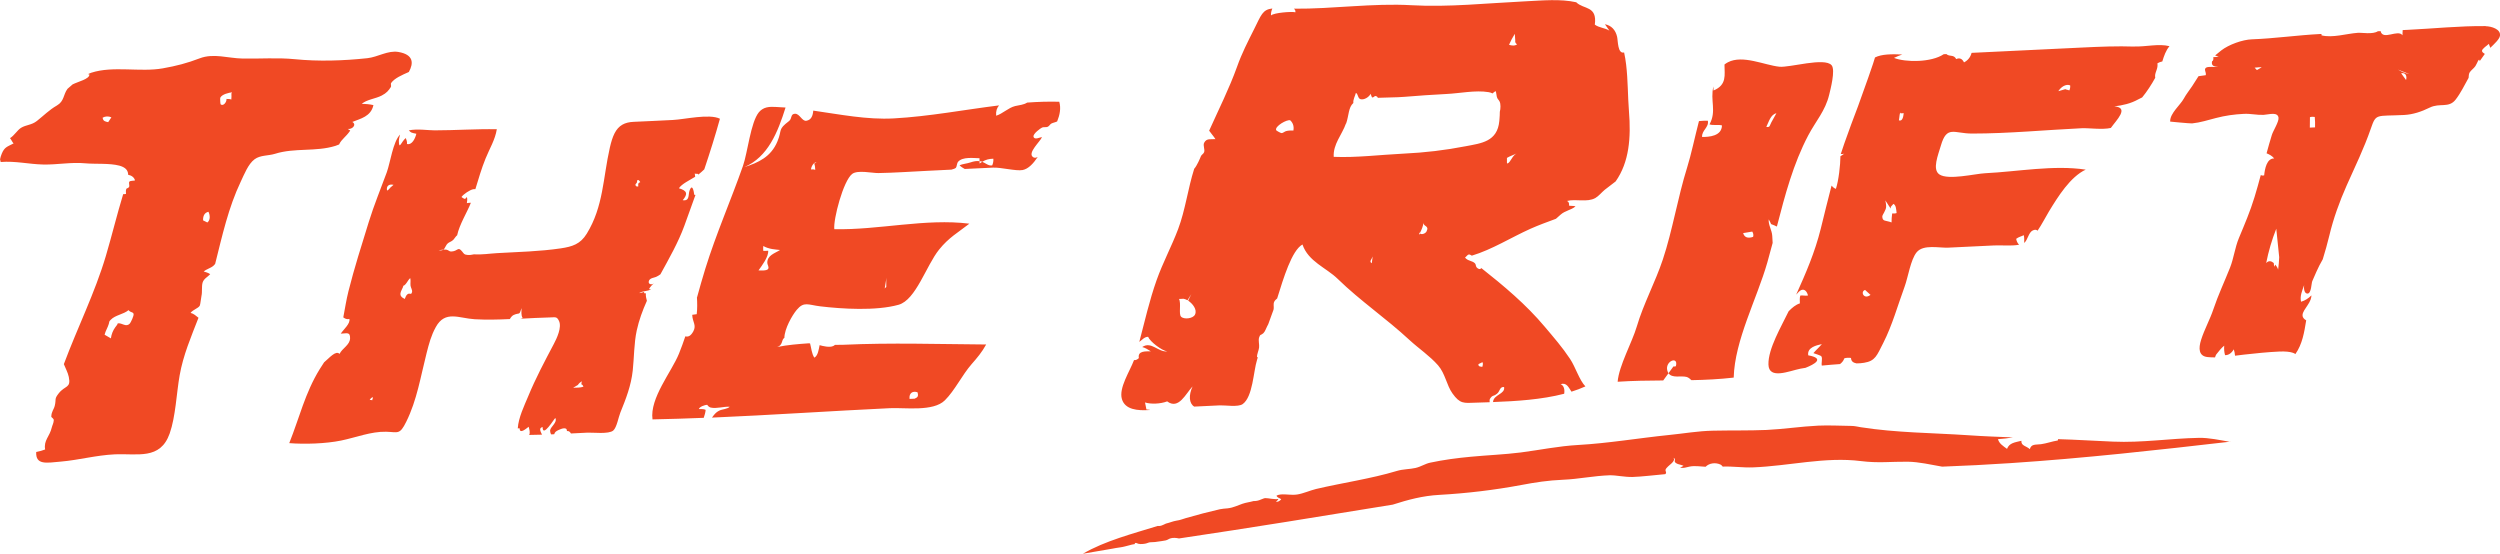 <?xml version="1.0" encoding="UTF-8"?>
<svg id="Layer_1" data-name="Layer 1" xmlns="http://www.w3.org/2000/svg" viewBox="0 0 445.52 98.67">
  <defs>
    <style>
      .cls-1 {
        fill: #f04924;
      }
    </style>
  </defs>
  <path class="cls-1" d="M60.44,25.72c.46-.95,1.15-1.25,1.98-2.45-.09-.04-.31-.22-.44-.29.79.11,1.64-.76.81-1.25,1.43-.59,3.31-.94,3.76-3-.65-.15-1.4-.22-2.08-.21.81-.77,2.49-.93,3.55-1.49.88-.46,1.22-.88,1.64-1.53.11-.17-.09-.53.06-.73.58-.82,1.93-1.41,3.14-1.94.87-1.57.86-3.1-1.86-3.57-1.87-.32-3.67.91-5.53,1.11-4.27.46-8.73.6-12.92.18-3.11-.31-6.26-.05-9.39-.12-2.53-.05-5.1-.98-7.56-.04-2.27.87-4.17,1.36-6.59,1.79-4.01.72-8.85-.49-12.74.78-.19.06-.39.16-.58.25.09.02.17.04.25.07-.01.82-2,1.25-3,1.76-.31.26-.61.52-.91.79-.78,1.05-.56,2.2-1.89,2.97-1.39.8-2.36,1.81-3.57,2.76-.95.75-1.9.66-2.82,1.22-.66.4-1.21,1.39-1.97,1.84.19.18.45.78.64.94-1.14.6-1.62.64-2.11,1.84-.14.35-.24.67-.3.98.03.16.06.32.11.49,2.65-.21,4.96.39,7.6.45,2.47.05,4.97-.45,7.42-.22,1.83.17,4.39-.05,6.13.42.2.05.38.12.54.19.75.33,1.02.83,1.03,1.44.52.09,1.07.41,1.22,1-.18.08-.86.04-.99.21-.19.24.06.67-.06.93-.12.27-.41.23-.48.35-.16.29-.07.56-.08.92-.16.04-.33.05-.5.04-1.1,3.61-2,7.34-3.08,10.99-1.96,6.62-5.06,12.77-7.48,19.27,0,.01,0,.03-.01.04.3.77.71,1.46.88,2.28.42,2.03-.66,1.47-1.8,2.92-.83,1.05-.41.99-.7,2.2-.17.7-.59,1.02-.62,1.94,0,.18.47.3.44.68-.04.53-.24.81-.35,1.25-.39,1.67-1.47,2.27-1.19,3.93-.46.19-1.01.33-1.59.45-.12,2.39,1.88,1.93,4.4,1.71,3.23-.28,6.24-1.13,9.57-1.29,4.07-.19,8.14,1.05,9.82-3.73,1.06-3.01,1.21-7.17,1.77-10.34.63-3.6,2.05-6.89,3.36-10.27-.43-.34-.85-.74-1.41-.87.42-.58,1.38-.81,1.64-1.29.1-.19.23-1.42.3-1.73.17-.72,0-1.68.2-2.37.22-.72.88-.99,1.36-1.51-.35-.25-.78-.36-1.16-.48.52-.44,1.24-.59,1.72-1.01.12-.1.22-.22.32-.35,1.26-5.01,2.35-10.01,4.57-14.67.6-1.26,1.32-3.13,2.46-3.97,1.03-.76,2.41-.59,3.63-.97,3.53-1.11,7.28-.32,10.79-1.42.23-.07.46-.16.68-.26ZM19.28,21.77c-.55-.11-.91-.18-.99-.8.48-.27,1.04-.29,1.56-.06l-.57.86ZM23.11,57.67c-.64.71-1.35-.16-2.12-.05-.08.28-.28.46-.44.69-.42.57-.69,1.25-.79,1.99-.37-.22-.75-.44-1.12-.65.16-.69.56-1.27.75-1.93.13-.47,0-.38.35-.74.82-.85,2.26-.95,3.16-1.71.43.49.77.28.9.65.11.32-.5,1.56-.68,1.77ZM36.95,39.65l-.76-.38c-.03-.82.27-1.38.96-1.53.33.68.32,1.52-.2,1.91ZM41.23,17.75c-.29-.17-.57-.06-.87-.13.07.59-.6,1.38-1.04.97-.06-.06-.11-1.06-.07-1.16.29-.65,1.57-.91,2.09-.98l-.1.23c.04.34,0,.74-.02,1.07ZM380.4,8.3c-3.1-.11-6.18.02-9.3.17l-19.75.95c-.18.73-.64,1.34-1.35,1.7-.31-.64-.76-.88-1.39-.59-.44-.87-1.16-.37-1.75-.89l-.47.02c-2.22,1.49-6.79,1.47-8.87.66.47-.23.97-.43,1.48-.61-1.82-.08-3.68-.08-4.86.53.06.05-2.26,6.66-3.02,8.68-.84,2.22-1.66,4.38-2.45,6.65-.22.63-.43,1.25-.63,1.88.22.01.44,0,.64-.06-.23.1-.45.33-.7.45-.01,1.55-.32,4.36-.81,5.82-.31-.11-.56-.33-.77-.59-.67,2.54-1.28,5.1-1.92,7.67-1.06,4.26-2.66,7.93-4.39,11.77.3-.36.66-.73.93-.83.58-.22,1,.28,1.18.98-.45.1-.91-.06-1.37.01-.15.43-.08.95-.08,1.4-.71.2-1.4.79-1.93,1.33-.02.02-.05.05-.07.07-1.28,2.68-3.67,6.66-3.6,9.49.07,2.75,3.71,1.14,5.71.74.3-.06.59-.1.89-.15,1.54-.61,3.56-1.67.49-2.23-.23-1.43,1.49-1.79,2.43-2-.47.57-1.04,1.05-1.51,1.61.21.1,1.32.38,1.44.6.21.4-.06,1.18.06,1.62,1.08-.11,2.16-.19,3.24-.27.35-.26.63-.59.77-1.02.31-.12.89-.13,1.19-.07.04.67.47.86.99.97.45-.01.9-.03,1.34-.11,2.01-.32,2.27-1.28,3.43-3.55,1.58-3.09,2.6-6.76,3.8-10.03.62-1.69,1.06-4.79,2.14-6.11,1.21-1.47,4.02-.74,5.68-.83,2.7-.13,5.41-.26,8.11-.39,1.39-.07,3.05.14,4.47-.13-.28-.26-.47-.68-.52-1.05.41-.33.92-.43,1.36-.65.09.45.08.92.07,1.39.65-.57.77-1.88,1.53-2.24.39-.18.66-.13.85.05.76-1.11,1.4-2.39,2.03-3.43,1.6-2.63,3.8-6.17,6.55-7.45-5.69-.87-12.15.36-17.92.64-1.82.09-6.59,1.28-8.16.21-1.3-.89-.23-3.43.27-5.14,1.06-3.65,2.33-2.14,5.56-2.14,6.49,0,13.05-.64,19.55-.95,1.22-.06,3.67.3,5.18-.05,1-1.41,3.35-3.64.62-3.84,1.52-.2,2.89-.49,4.26-1.25.17-.09.42-.21.7-.35.85-1.03,1.67-2.3,2.33-3.5-.02-.1-.03-.21-.03-.31.01-.78.56-1.31.42-2.27.28-.17.57-.27.87-.33.3-.97.62-1.95,1.28-2.72-1.92-.5-4.23.13-6.25.05ZM332.37,51.67l.97.88c-1.2.93-1.86-.6-.97-.88ZM337.2,38.04c-.07.53-.12,1.08-.11,1.6-1.05-.41-1.67-.1-1.65-1.13,0-.16.65-1.05.68-1.6.03-.41-.06-.81-.14-1.2l.95,1.46c0-.11.01-.22.03-.31l.46-.53c.49.24.49,1,.57,1.64-.22.08-.55.1-.81.07ZM338.4,21.45c.09-.38.16-1.79.3-1.25l.56-.03c-.08.68-.23,1.49-.86,1.28ZM368.76,16.12c-.21-.12-.52-.12-.7-.23l-1.25.36c.47-.74,1.32-1.34,2.11-1.04.04.31-.02.64-.15.9ZM124.2,52.98c.06,1.01.08,2.02-.04,3.01-.27.02-.53.08-.8.11.04,1.3.8,1.83.2,2.94-.46.85-.93,1.04-1.43.9-.35,1.03-.71,2.05-1.13,3.08-1.33,3.28-5.23,7.92-4.72,11.72,3.04-.06,6.08-.16,9.13-.28.16-.48.31-.95.34-1.42-.36-.19-.82-.12-1.21-.14.09-.4,1.08-.77,1.51-.75.1.22.37.42.6.48,1.04.24,2.32-.21,3.39-.15-.36.42-1.37.44-1.87.7-.44.23-.65.43-.96.8-.12.14-.22.29-.33.44,10.57-.45,21.16-1.18,31.71-1.68,2.69-.13,7.71.66,9.79-1.4,1.77-1.75,3.08-4.52,4.77-6.45,1.01-1.15,1.84-2.13,2.59-3.5-8.44-.06-16.98-.34-25.42.05-.51.02-1.02.03-1.53.02-.09.08-.18.15-.29.2-.64.31-1.84.02-2.44-.15-.15.73-.28,1.87-.94,2.23-.48-.72-.53-1.7-.76-2.54-.09,0-.17-.01-.26-.02-1.89.14-3.72.27-5.6.66,1.04-.33.73-1.24,1.23-1.6.01,0,.03-.01.05-.02.02-1.64,1.39-4.03,2.2-5,1.3-1.55,2.02-.89,4.19-.63,3.83.46,9.96.85,13.97-.28,3.09-.87,4.93-7.01,7.22-9.84,1.74-2.15,3.28-2.97,5.39-4.61-7.84-.98-16.16,1.16-24.07.98-.21-1.72,1.6-8.65,3.19-9.85.98-.74,3.58-.13,4.66-.15,2.92-.05,5.84-.26,8.75-.4,1.42-.07,2.85-.14,4.27-.21.34-.09.66-.19.8-.34.16-.17.16-.78.38-1.05.8-.96,2.85-.65,3.83-.64-.02.17,0,.35,0,.52.09.01.18.02.28.04.07.02.13.04.2.07.65-.39,1.17-.52,1.98-.55.04.4-.04.81-.2,1.19-.65.14-1.19-.41-1.78-.64-.15.09-.31.19-.48.31.02-.14.01-.28,0-.42-.54-.07-1.04.03-1.58.21-.66.23-1.34.26-1.98.51.24.29.59.47.92.67,1.67-.08,3.35-.16,5.02-.24,1.4-.07,4.13.65,5.3.43,1.04-.2,1.95-1.21,2.69-2.33-.28.15-.55.2-.8.05-1.15-.72,1.29-2.82,1.56-3.6-.41.06-1.35.57-1.51-.06-.13-.51,1.24-1.51,1.54-1.64.29-.12.73,0,1-.13.29-.14.41-.47.67-.59.26-.13.77-.23,1-.36.47-1.15.71-2.33.38-3.51-1.92-.05-3.82.01-5.72.15-.67.42-1.32.42-2.15.62-1.21.3-2.23,1.37-3.38,1.72-.07-.84.14-1.4.52-1.84-6.23.77-12.42,1.97-18.78,2.32-4.74.26-9.56-.71-14.33-1.39-.08.91-.34,1.66-1.24,1.81-.77.13-1.19-1.31-2.04-1.25-.83.06-.45.85-1.05,1.31-2.04,1.55-1.17,1.47-2.05,3.6-1.14,2.78-3.42,3.81-5.91,4.6,4.22-1.79,5.98-6.25,7.35-10.62-.24-.01-.47-.03-.71-.04-1.19-.05-2.48-.29-3.47.37-.2.13-.39.3-.57.51-1.47,1.79-2.01,7.21-2.84,9.57-2.16,6.15-4.79,12.11-6.72,18.35-.53,1.71-1,3.39-1.46,5.06ZM163.51,69.92c.22.76-.02.9-.52,1.13l-.9.04c-.13-1.05.58-1.48,1.42-1.18ZM157.94,49.5v1.65c-.1.06-.2.17-.28.26.08-.65.25-1.25.28-1.91ZM145.51,28.97l-.41.17c.14.36.17.78.18,1.14-.22-.11-.49-.12-.74-.07-.03-.48.54-1.43.97-1.24ZM136.02,44.71c0-.27-.04-.61,0-.87,1.04.59,2.22.62,2.99.71-.94.61-2.31.94-2.27,2.32.01.31.35.71.15,1.05-.22.37-1.35.27-1.72.27.61-.85,1.81-2.42,1.73-3.51-.29.02-.59.04-.88.03ZM90.84,56.9c.18-.35.43-.64.68-.76,1.12-.51.97.19,1.43-1.23-.02.62-.11,1.3.19,1.76-.13.03-.27.08-.4.13,1.74-.09,3.48-.19,5.22-.23,1.05-.02,1.26-.19,1.65.61.56,1.14-.4,3.15-.91,4.11-1.66,3.15-3.23,6.08-4.59,9.38-.67,1.61-1.72,3.75-1.84,5.67.11,0,.23-.01.34-.01-.03,1.16,1.32-.08,1.6-.28.11.41.33,1.1.08,1.46.77-.01,1.53-.03,2.3-.05-.25-.55-.64-1.19.11-1.36-.02,2.01,2.05-1.47,2.26-1.61.43.79-.88,1.57-.93,2.23-.01.17.06.44.17.69.19,0,.38-.01.56-.02.13-.42.34-.55.81-.77.43-.2,1.49-.64,1.46.2.33-.06.55.14.72.43.99-.05,1.99-.1,2.98-.15.93-.04,3.77.31,4.56-.38.63-.55.93-2.38,1.26-3.19,1.01-2.48,1.92-4.82,2.21-7.5.25-2.31.22-4.88.71-7.13.4-1.83,1.04-3.58,1.81-5.29-.13-.44-.22-.93-.18-1.32-.08-.04-.2-.03-.29-.02,0-.09,0-.17-.05-.24-.29.09-.59.18-.87.21.7-.45,1.4-.27,2.14-.68-.07,0-.26-.04-.38-.02.22-.41.55-.8.94-1.08-.52.43-1.21.14-.92-.47.21-.45.88-.49,1.24-.64.27-.12.53-.28.78-.46,1.56-2.84,3.17-5.66,4.26-8.63.67-1.82,1.33-3.66,1.99-5.52-.07,0-.15-.01-.22-.03-.07-.65-.34-2.03-.82-.8-.29.73.09,1.96-1.23,1.77.94-1.12.81-1.69-.68-2.13.48-.76,1.9-1.43,2.9-2.05-.03-.19-.06-.39-.08-.58.21.1.41.02.61.08v.13s.08-.05.11-.08c.31-.27.67-.55.98-.87,1.01-3,1.96-6.02,2.79-9.02-1.89-.94-6.3.12-8.39.22-2.32.11-4.64.24-6.96.33-.83.03-1.49.2-2.02.5-1.22.69-1.78,2.06-2.25,4.1-1.23,5.4-1.13,10.48-4.11,15.33-1.14,1.86-2.56,2.31-4.64,2.62-3.68.55-7.64.64-11.34.85-1.27.07-2.75.31-4.11.21-.39.09-.78.15-1.17.11-.61-.06-.6-.18-.95-.61-.09-.11-.16-.19-.23-.25-.02-.02-.05-.04-.07-.06-.47-.39-.58.22-1.52.3-.57.05-.5-.22-.95-.31-.16-.03-.36-.03-.57-.02-.18.13-.41.17-.83.15.23-.07.54-.13.83-.15.16-.12.28-.33.44-.65.39-.76.81-.58,1.37-1.14.16-.16.4-.6.64-.76.4-1.92,1.84-4.22,2.4-5.69.01-.04.02-.07.04-.11-.2-.02-.57.06-.71.07.07-.37.11-.76,0-1.11-.37.6-.5.3-.96.02.36-.52,1.51-1.28,2.1-1.39.07-.01.21-.02.38-.02.56-1.82,1.08-3.65,1.81-5.44.73-1.81,1.7-3.32,2.01-5.23-3.68-.07-7.44.2-11.08.2-1.15,0-3.09-.31-4.6,0,.38.4.37.41,1.34.61-.19.8-.76,2.06-1.67,1.82.05-.41-.09-.71-.21-1.06-.81.63-1.21,2.28-1.24.48,0-.19.09-.67.22-1.1-1.27,1.29-1.74,4.99-2.37,6.73-1.08,2.95-2.28,5.84-3.21,8.85-1.24,4-2.6,8.27-3.62,12.34-.38,1.51-.62,3.09-.92,4.66.31.21.61.41,1.08.27.24.82-1.09,1.93-1.53,2.63.96,0,1.7-.43,1.66.84-.04,1.19-1.39,1.75-1.88,2.77-.66-.71-1.88.79-2.75,1.5-.27.41-.54.82-.79,1.23-2.6,4.22-3.6,8.63-5.42,13.17,2.76.22,6.51.1,9.24-.46,2.63-.54,5.34-1.63,8.01-1.57,2.13.05,2.42.61,3.6-1.78,1.92-3.86,2.57-8.11,3.63-12.25.43-1.68.8-3.11,1.64-4.63,1.67-3.03,4.13-1.55,6.93-1.39,2.08.12,4.16.07,6.24-.03ZM113.27,32.82c.05-.11.17-.15.22-.27.09-.22-.03-.53.28-.46.11.02.28.28.33.36-.07.07-.21.09-.27.16-.14.15-.09.37-.08.61-.45.1-.56-.22-.49-.4ZM102.97,68.62c.19-.29.43-.51.71-.68-.05.13-.04.4-.08.54.33.14.24.26.38.43-.59.21-1.22.16-1.84.19l.83-.49ZM66.33,71.35c-.13-.1-.3-.06-.45-.06.06-.09.12-.18.18-.27l.27-.22s.07,0,.1,0c.05.21-.09.36-.11.56ZM69.54,33.46c-.19.22-.32.41-.57.5-.16-.86.38-1.2,1.16-1.02l-.59.51ZM72.64,52.42c-.28.18-.39.59-.51.86-1.3-.63-.66-1.28-.26-2.24l-.07-.07c.59-.16.84-1.04,1.31-1.41.11.42,0,.9.05,1.35.04.33.35.79.27,1.12-.15.64-.36.11-.79.39ZM296.4,67.8l.94-1.29c-.08-.13-.16-.27-.21-.46-.46-1.72,2.05-2.69,1.52-.78-.14.05-.29.06-.43.03l-.88,1.21c.64.95,2.2.4,3.21.66.36.09.62.35.88.58,2.52-.05,5.03-.17,7.53-.46.17-6.64,4.14-14.04,5.99-20.51.33-1.16.65-2.32.95-3.49-.02-.41-.05-.82-.07-1.24-.05-1.03-.73-1.98-.63-2.96.02.02.49.89.39.83.12.06.78.29.89.38.05.04.11.05.18.05,1.44-5.59,2.92-11.17,5.58-16.22,1.34-2.54,3.05-4.38,3.73-7.23.22-.91,1.15-4.42.44-5.27-1.23-1.46-7.5.45-9.31.26-2.66-.28-6.53-2.16-9.16-.8-.22.11-.42.25-.62.4,0,.04,0,.08,0,.11-.01,1.69.48,3.53-1.96,4.53,0-.24-.01-.48-.01-.73-.63,2.5.61,4.38-.7,6.76.7.25,1.49-.01,2.22.19-.05,1.93-2.31,2.06-3.54,2.06-.1-1.19,1.27-1.71,1.02-2.9-.53,0-1.06.01-1.58.07-.77,2.98-1.39,5.97-2.1,8.24-1.69,5.39-2.6,11.21-4.34,16.43-1.34,4.03-3.44,7.87-4.64,11.94-.84,2.84-3.19,7-3.41,9.84,2.69-.18,5.4-.21,8.11-.23ZM316.57,20.18l-.9,1.62c-.3.53-.21.96-.9.81.46-.91.76-2.2,1.8-2.43ZM312.26,41.26c.14.25.28.51.16.95-.83.28-1.53.19-1.78-.67l1.62-.27ZM204.92,73.03c-.21-.03-.41-.05-.62-.06-.04-.12-.2-1.11-.25-1.25,1.03.33,2.76.27,3.95-.19,2.06,1.54,3.3-1.38,4.53-2.67-.74,1.58-.63,3.05.29,3.6,1.53-.07,3.06-.15,4.58-.22.91-.04,3.26.35,4.06-.23,1.81-1.3,1.9-5.79,2.55-7.86.05-.17.1-.33.15-.49-.05,0-.1,0-.15,0-.02-.61.3-1.13.37-1.72.07-.56-.16-1.24,0-1.78.19-.65.33-.38.75-.77.33-.31.47-.84.67-1.2.07-.13.15-.28.22-.43.22-.64.45-1.28.7-1.93.07-.18.14-.39.22-.6.01-.06.03-.12.04-.18.06-.43-.1-.88.1-1.28.11-.22.3-.41.52-.58,1.12-3.59,2.6-8.56,4.51-9.62,1.04,3.05,4.23,4.13,6.27,6.12,4.12,4.01,8.56,6.97,12.81,10.91,1.65,1.52,3.6,2.81,5.09,4.51,1.28,1.47,1.51,3.53,2.56,5,1.35,1.89,2.01,1.73,4.13,1.65.81-.03,1.64-.05,2.5-.08-.01-.23-.05-.46.08-.65.49-.71.51-.3,1.23-.87.57-.45.44-1.26,1.26-1.19.24,1.3-1.89,1.31-1.97,2.68,4.14-.15,8.68-.44,12.68-1.48.12-.72-.03-1.47-.64-1.71,1.09-.35,1.44.61,1.94,1.34.86-.27,1.7-.58,2.48-.94-1.09-1.13-1.76-3.44-2.74-4.91-1.4-2.11-2.88-3.79-4.51-5.73-3.34-3.98-7.34-7.32-11.3-10.45-.23.33-.58.15-.82-.11-.18-.19-.12-.52-.3-.72-.46-.5-1.34-.42-1.78-1.05.22-.13.44-.51.67-.54.2-.02.36.11.54.21,3.62-1.09,6.99-3.24,10.47-4.8,1.44-.64,2.97-1.2,4.52-1.77.29-.24.56-.5.81-.72.83-.75,1.87-.81,2.68-1.49-.35-.15-.77-.03-1.17-.15.08-.38-.03-.66-.34-.82,1.58-.41,3.55.3,5.04-.52.6-.34,1.13-1.02,1.68-1.47.62-.51,1.31-.97,1.94-1.49,2.42-3.44,2.76-7.78,2.37-12.56-.21-2.61-.17-5.51-.5-8.26-.09-.73-.2-1.45-.36-2.16-1.17.3-1.08-2.08-1.25-2.81-.28-1.2-1.01-2-2.17-2.22.28.37.54.79.8,1.14-.81-.51-1.83-.5-2.6-1.07.45-3.41-1.99-2.67-3.32-3.99-2.83-.62-5.92-.32-9.16-.16-6.68.32-13.62,1.07-20.19.69-6.89-.4-14,.68-20.97.62.19.13.32.3.28.64-.65-.17-3.81.07-4.35.56-.04-.41.08-.83.24-1.24-1.75.19-2,1.19-3.22,3.63-1.18,2.36-2.2,4.31-3.08,6.79-1.38,3.84-3.25,7.55-4.96,11.36.36.52.81,1,1.12,1.5-.85.08-1.57-.2-2.01.65-.25.48.18,1.21-.01,1.69-.12.31-.48.44-.58.73-.11.29-.69,1.68-1.18,2.21,0,.02-.02.04-.02.06-1.1,3.46-1.57,7.31-2.85,10.7-1.16,3.08-2.73,5.97-3.84,9.11-1.27,3.59-2.11,7.31-3.08,10.99.46-.31.91-.92,1.57-.91.33.86,2.48,2.48,3.42,2.6-1.68.16-2.83-1.87-4.47-.78.56.13,1.04.47,1.54.77-.8.02-2.39-.17-2.14,1.2-.3.29-.58.4-.86.36-.76,2.02-2.74,4.97-2.16,6.94.55,1.89,2.77,2.1,4.91,1.96ZM263.47,64.89l.71-.35c.16.21.05.58,0,.82-.29.01-.81-.04-.7-.47ZM244.46,46.91c-.54-.29.02-.73.16-1.2l-.16,1.2ZM254.23,41.23c-.19.38-.87.66-1.21.36-.05.09-.1.19-.14.28v-.49c.03.09.08.15.14.2.3-.59.61-1.31.66-1.93-.08.76,1.08.52.55,1.57ZM269.95,6.03l.08,1.19c-.05.33.07.54.33.66-.35.34-1,.26-1.44.1.3-.68.64-1.33,1.03-1.95ZM268.55,28.14c.49-.31,1.15-.51,1.71-.78-.79.37-1.03,1.57-1.64,1.79-.06-.06-.09-.15-.07-.25v-.77ZM239.89,22.01c.5-1.42.39-2.87,1.29-3.66-.09-.56.32-1.27.45-1.79.4.14.32.96.81,1.11.62.19,1.54-.36,1.81-.95.03.05.21.61.26.63.23.1.45-.27.6-.24.28.05.38.15.42.32,1.59-.08,3.21-.05,4.69-.17,2.51-.2,5.02-.39,7.53-.51,2.39-.11,5.18-.72,7.52-.33.27.04.5.12.71.23.17-.17.37-.31.55-.42.15.32.12.66.21.99.13.5.28.44.51.89.2.4.18,1.26.03,1.82,0,.42-.02.85-.06,1.26-.01.12-.02.25-.03.37-.34,3.7-3.24,3.97-5.94,4.49-3.76.73-7.33,1.15-11.16,1.33-4.09.2-8.36.74-12.41.57-.14-2.25,1.47-3.92,2.18-5.94ZM229.95,21.46c.62.58.63,1.32.55,1.8-.44,0-.89-.02-1.33.11-.24.07-.55.36-.79.35-.14,0-.91-.42-.95-.51-.34-.68,1.97-2.01,2.52-1.76ZM210.94,53.25c.19.02.43.12.68.26.27-.43.54-.84.68-1.09l-.56,1.16c.81.54,1.66,1.61,1.21,2.5-.36.71-1.97.89-2.48.35-.45-.47.06-2.38-.36-3.15l.84-.04ZM442.96,4.65c-4.62-.05-9.32.45-13.94.67l-.84.04c-.01.34-.05.67-.04.93-.79-1.14-3.51.98-3.9-.74l-.49.02c-.9.6-2.86.22-3.57.28-2.01.14-4.5.95-6.47.45,0-.09,0-.16,0-.24h-.21c-4.1.21-8.14.8-12.22.95-1.64.06-4.09.93-5.45,1.99-.36.28-.72.57-1.08.88.27.1.51.2.65.24-.32.04-.66.04-.98.07.06.31.03.62-.22.75-.19.86.5.94,1.11,1-.48.06-1.82-.16-2.2.14-.41.34.1.78-.03,1.32-.17.02-.7.11-1.29.18-.38.6-.76,1.2-1.13,1.77-.5.75-1.06,1.43-1.5,2.24-.6,1.1-2.42,2.59-2.42,3.97v.11s3.54.35,3.91.32c1.44-.14,2.84-.6,4.25-.96,1.7-.44,3.23-.65,4.97-.74,1.23-.06,2.3.23,3.51.18.45-.02,1.14-.19,1.71-.18.49.01.89.17.96.69.09.71-.97,2.34-1.19,3.07-.34,1.08-.64,2.17-.94,3.27.52.21,1.02.48,1.36.92-1.31-.05-1.68,1.83-1.79,3.01-.25.06-.42.03-.61-.04-.35,1.31-.71,2.62-1.11,3.92-.78,2.56-1.77,4.86-2.79,7.31-.7,1.69-.91,3.58-1.57,5.25-.97,2.45-2.12,4.88-2.97,7.42-.62,1.85-1.61,3.61-2.19,5.45-.49,1.55-.43,2.89,1.13,3.07.43.05.89.06,1.35.06.09-.21.12-.4.25-.56.41-.52.9-1.15,1.39-1.53-.05.57,0,1.19.15,1.69.65.03,1.21-.42,1.55-1.04.11.31.2.73.23,1.14.56-.07,1.11-.14,1.63-.2,2.07-.23,4.09-.44,6.18-.54,2.4-.12,2.94.45,2.94.45,1.25-1.77,1.58-3.88,1.93-6.01-.1-.06-.2-.13-.3-.21-1.06-.93.57-2.12,1.08-3.47.04-.16.09-.33.13-.49.01-.09.02-.19.02-.28-.53.53-1.15.94-1.84,1.13-.26-.95.2-1.99.54-2.95-.08.52,0,1.54.62,1.5.68-.04.67-1.85.83-2.21.27-.61,1.08-2.59,1.87-3.9.43-1.4.83-2.8,1.17-4.22.73-3.07,1.81-6.04,3.08-8.91,1.53-3.44,3.09-6.61,4.32-10.17.95-2.75.91-2.17,5.93-2.42,1.58-.08,3.11-.6,4.57-1.32,1.79-.88,3.38.15,4.6-1.41.92-1.18,1.58-2.58,2.32-3.89.03-.32.03-.7.18-.95.24-.4.76-.73,1.03-1.14.34-.51.65-1.63.77-.89.3-.43.61-.85.91-1.28-.25-.15-.48-.32-.5-.53-.04-.38.95-.99,1.23-1.27.02.19.19.47.25.71.73-.71,1.62-1.52,1.72-2.14.19-1.21-1.58-1.7-2.55-1.71ZM402.2,12.49l-.41-.43c.31-.06,1.38-.1,1.26-.08-.29.16-.55.37-.86.51ZM405.98,48.05c-.08-.28-.26-.61-.5-.9-.03.12-.08.25-.14.39-.09-.22-.13-.44-.14-.67-.42-.36-.93-.49-1.35.02.41-2.1,1.01-4.14,1.8-6.13l.52,5.07c-.04.74-.08,1.49-.19,2.22ZM412.56,22.7l-.93.04c0-.62,0-1.25.02-1.86.24-.08.62-.09.86-.04.06.59.07,1.24.05,1.85ZM428.78,14.26l-.88-1.2c.75-.17,1.09.42.88,1.2ZM427.33,12.4l2.04.8c-.73-.15-1.41-.41-2.04-.8Z"/>
  <path class="cls-1" d="M397.45,78.71c-12.99,1.5-26.02,2.95-39.13,3.82-4.06.27-8.13.48-12.21.63-2.05-.35-4.07-.85-6.15-.88-2.95-.03-5.22.28-8.32-.11-6.38-.81-12.85.88-19.23,1.12-1.88.07-3.57-.21-5.41-.14-.13-.13-.2-.27-.39-.36-.9-.42-2.01-.27-2.66.39-.88-.06-2.01-.2-2.8-.04-.8.15-.98.32-1.76.21.24-.09.41-.25.63-.33-.29-.16-.68-.21-1.01-.33-.16-.06-.32-.14-.44-.25-.34-.34.19-.59-.34-.86.22.31.03.62-.28.93-.41.4-1.01.8-1.14,1.2-.04.16.1.37.1.48s-.07.3-.18.31c-1.72.15-4.27.46-5.82.5-1.32.03-3.17-.34-3.94-.31-3.1.11-5.64.69-8.39.8-2.74.12-4.93.46-7.47.94-4.83.9-9.68,1.48-14.62,1.76-2.97.16-5.58.87-8.3,1.74-12.69,2.07-25.37,4.14-38.11,6.03-.04,0-.05-.03-.09-.03-.42-.08-.93-.12-1.33-.01-.4.09-.54.31-.96.39-.42.09-.96.15-1.44.22-.12.03-.2.02-.41.06-.11.02-.33.02-.54.03-.14,0-.28.01-.38.02-.25.03-.46.16-.7.21-.1.02-.2.04-.32.06-.1.01-.2.03-.31.03-.24.02-.47.03-.74-.04-.25-.07-.6-.34-.65.06-.4.04-.59.13-1.02.23-.42.1-1.07.3-1.54.35-.49.05-1.02.17-1.44.24-1.77.32-3.48.58-5.23.9,3.95-2.31,8.88-3.57,13.35-4.96.06,0,.17.03.22.02.38-.03.57-.13.91-.28.1-.04.22-.14.37-.17.61-.14,1.2-.41,1.84-.51.65-.09,1.01-.26,1.65-.45,1.95-.57,4.03-1.11,6.07-1.58.41-.09.89-.12,1.36-.16.28-.04.56-.08.8-.15.54-.15,1.04-.37,1.55-.55.1-.04.22-.08.32-.12.63-.22,1.33-.29,1.97-.48.07-.02.17,0,.24,0,.56-.03.94-.21,1.43-.41.1-.05.2-.07.36-.11,0,0,.03,0,.04,0,.02,0,.04,0,.07,0,.42-.03,1.71.3,2.29.13-.02.07-.05.13-.11.19-.08.12-.21.23-.34.33.37.03.61-.11.83-.32.04-.04.08-.09.12-.13-.14-.14-.59-.29-.67-.4-.09-.12-.24-.21-.1-.28.13-.08.41-.14.66-.17.99-.1,1.9.16,2.96,0,1.07-.16,2.29-.72,3.36-.98,4.78-1.12,9.76-1.82,14.38-3.21,1.14-.35,2.32-.3,3.35-.54,1.02-.24,1.68-.74,2.6-.94,2.43-.52,4.81-.83,7.29-1.06,2.95-.28,5.93-.39,8.87-.76,3.39-.44,6.75-1.14,10.18-1.33,5.48-.31,10.8-1.23,16.21-1.78,2.66-.26,5.15-.72,7.87-.77,3.12-.07,6.4,0,9.52-.13,3.13-.15,6.1-.62,9.22-.77,1.93-.09,3.96.03,5.92.05.54,0,1.12.14,1.65.23,6.36,1,12.76,1,19.15,1.43,2.7.19,5.3.28,7.98.39-.88.14-1.76.26-2.66.31.18.77.93,1.24,1.61,1.73.41-1.08,1.41-1.15,2.56-1.44-.09.91.88.91,1.5,1.49.27-.96,1.02-.76,1.99-.88.98-.13,1.99-.51,2.97-.66.1-.01.02-.2.08-.24,3.25.09,6.53.31,9.78.44,5.16.23,10.13-.57,15.28-.67,1.87-.04,3.78.41,5.64.72Z"/>
</svg>